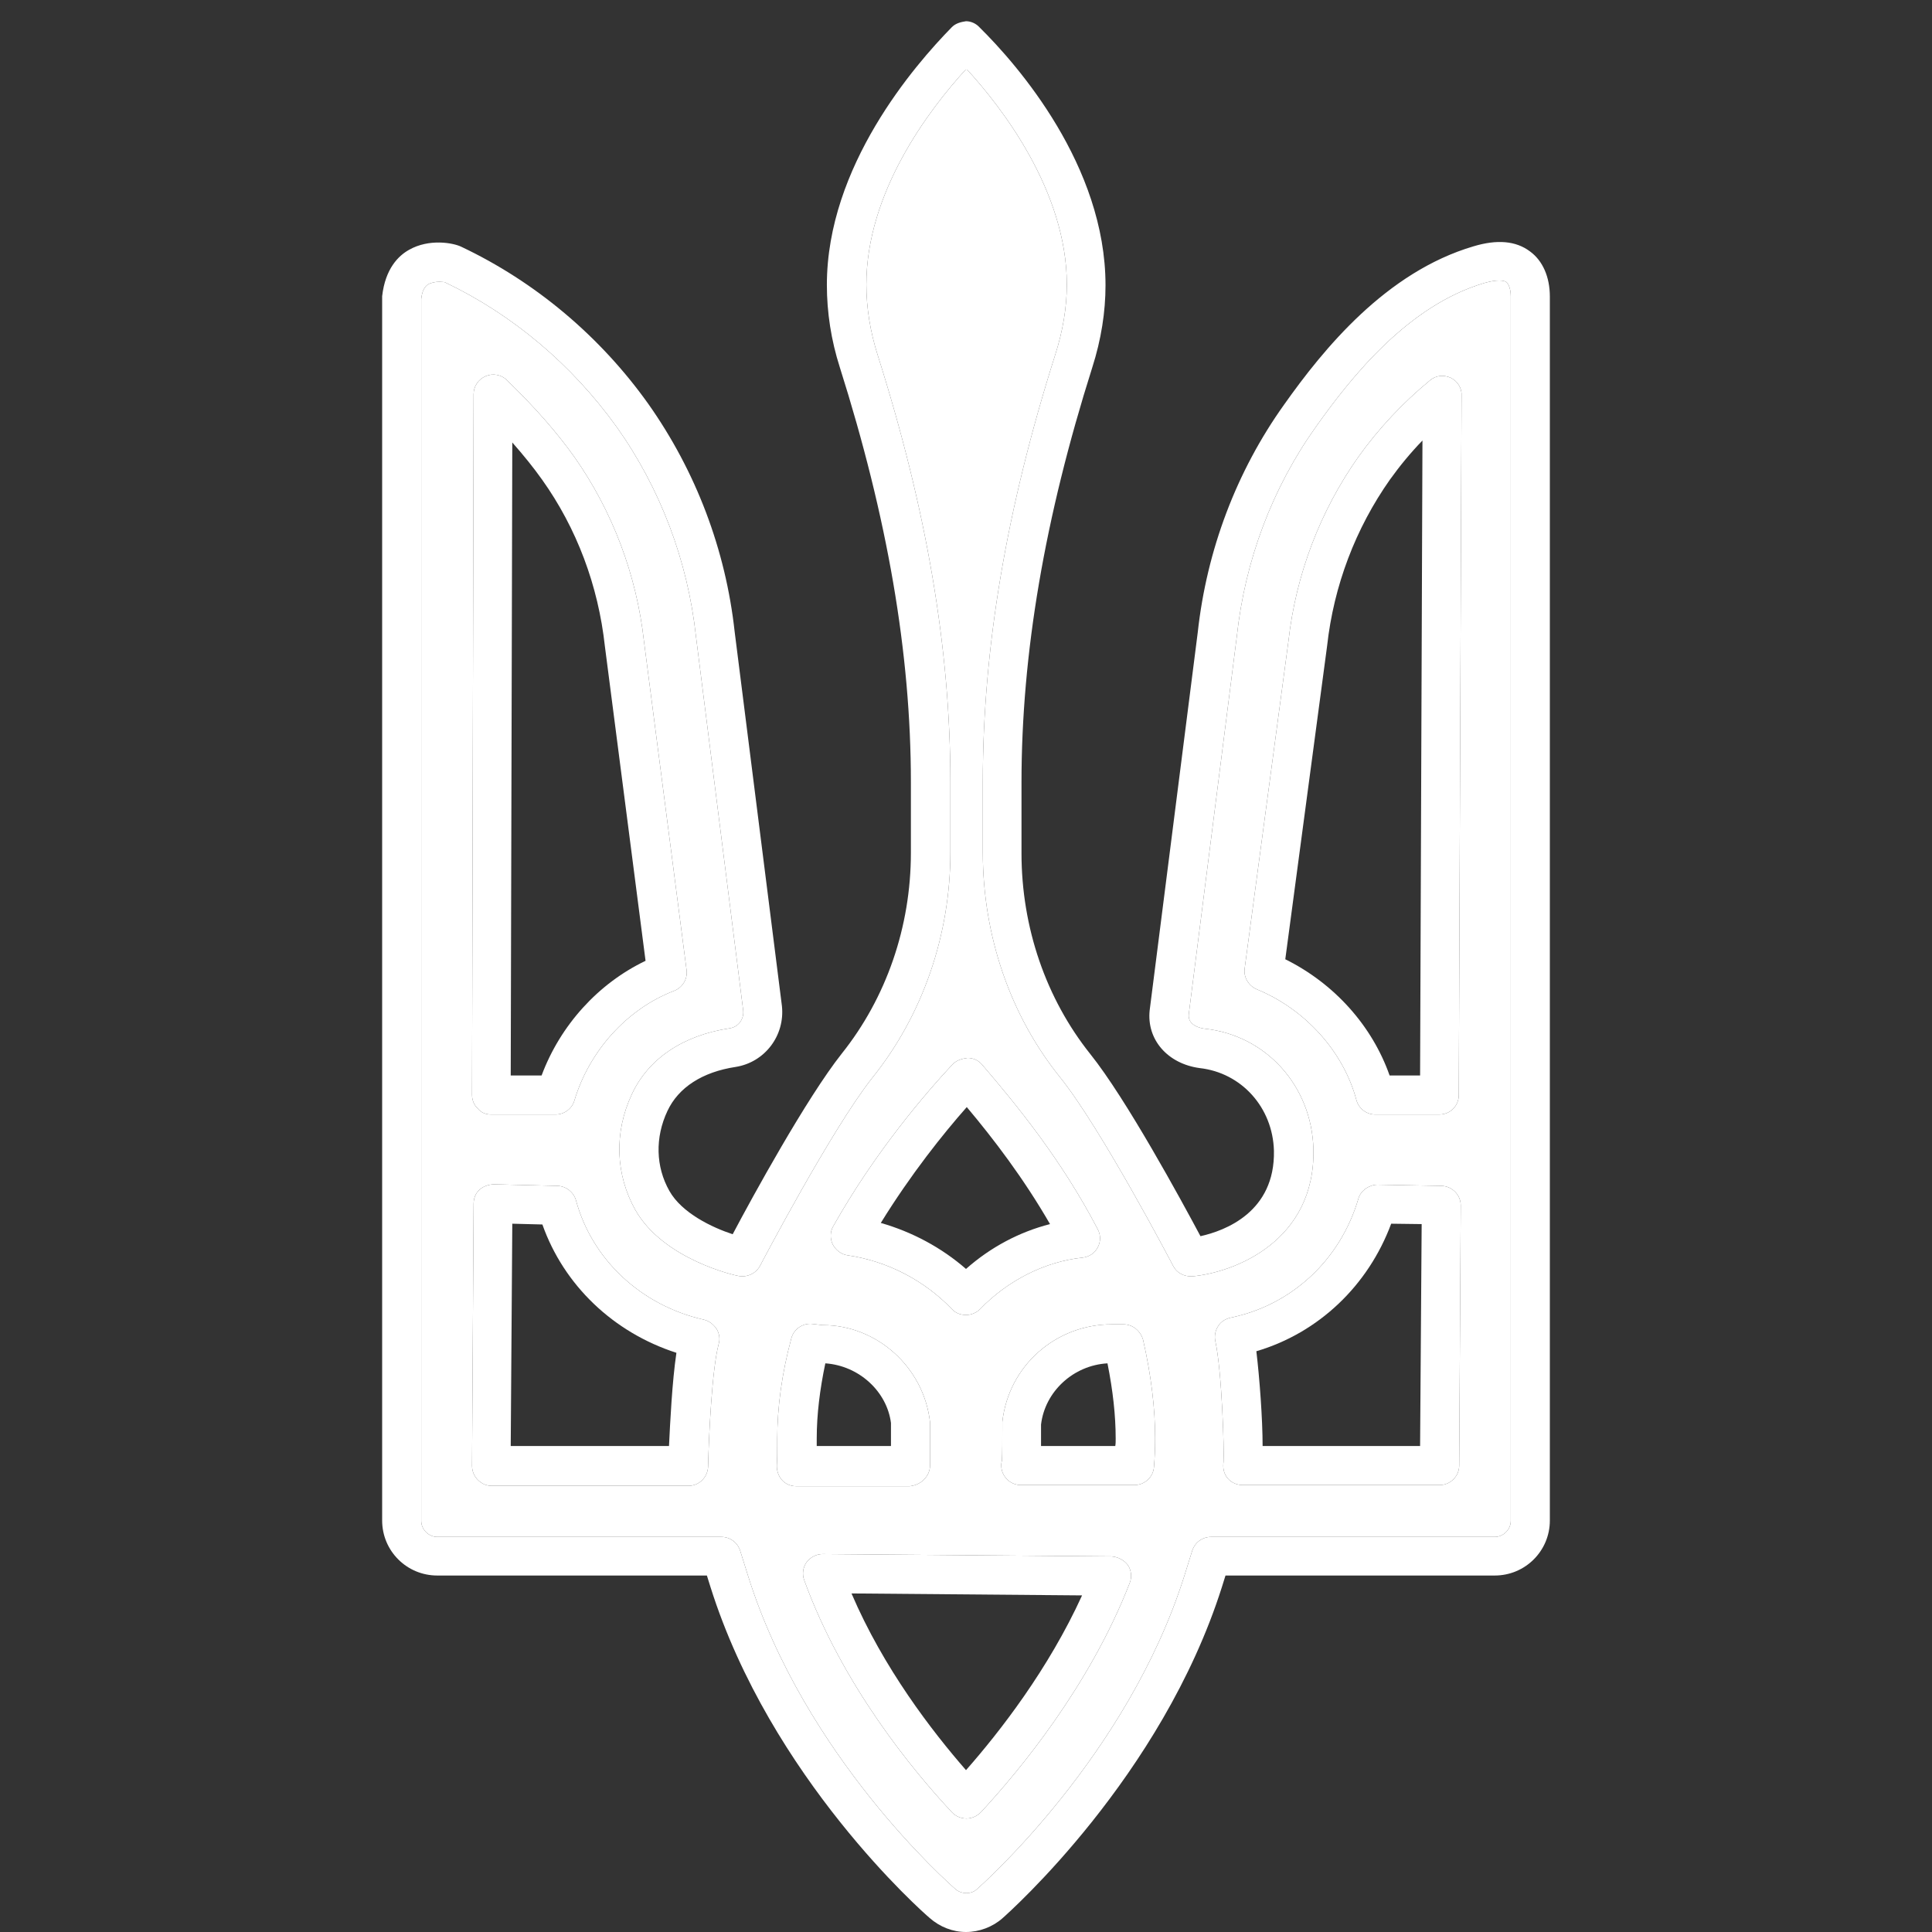 <svg width="80" height="80" viewBox="0 0 80 80" fill="none" xmlns="http://www.w3.org/2000/svg">
<rect x="0" y="0" width="80" height="80" fill="#333333" stroke="none"/>
<g clip-path="url(#clip0_3490_45887)">
<path d="M63.35 10.408C62.768 9.972 61.991 9.907 61.02 10.198C57.396 11.264 54.806 14.445 53.172 16.755C51.198 19.517 49.968 22.779 49.596 26.187L47.605 41.837C47.476 43.048 48.35 44.049 49.677 44.227C51.408 44.421 52.703 45.858 52.751 47.651C52.8 50.186 50.729 50.962 49.709 51.188C48.916 49.702 46.635 45.503 45.146 43.645C43.317 41.352 42.298 38.413 42.298 35.328V32.405C42.298 27.075 43.253 21.455 45.227 15.221C45.599 14.058 45.777 12.911 45.777 11.813C45.777 6.855 42.136 2.688 40.566 1.138C40.421 0.976 40.21 0.879 40 0.879C39.79 0.911 39.579 0.96 39.417 1.121C37.864 2.704 34.239 6.887 34.239 11.797C34.239 12.944 34.417 14.09 34.773 15.204C36.747 21.439 37.718 27.043 37.718 32.389V35.312C37.718 38.38 36.699 41.32 34.854 43.629C33.398 45.47 31.148 49.573 30.339 51.107C29.498 50.832 28.236 50.235 27.718 49.314C27.151 48.313 27.119 47.102 27.637 46.003C28.09 45.034 29.077 44.388 30.469 44.178C31.666 43.985 32.508 42.886 32.378 41.659L30.42 26.154C30.048 22.763 28.818 19.517 26.844 16.723C24.854 13.929 22.168 11.668 19.093 10.214C18.753 10.053 17.766 9.875 16.941 10.343C16.504 10.585 15.954 11.118 15.824 12.265V62.961C15.824 64.221 16.844 65.239 18.106 65.239H29.271L29.417 65.707C31.909 73.621 38.22 79.192 38.495 79.419C38.916 79.79 39.45 80 40 80C40.55 80 41.1 79.79 41.505 79.435C41.78 79.192 48.107 73.572 50.599 65.707L50.745 65.239H61.894C63.156 65.239 64.176 64.221 64.176 62.961V12.281C64.176 11.474 63.885 10.796 63.35 10.408ZM62.558 62.977C62.558 63.333 62.25 63.64 61.894 63.64H50.146C49.79 63.64 49.483 63.866 49.369 64.205L49.046 65.239C46.699 72.684 40.68 78.03 40.437 78.24C40.227 78.433 39.822 78.45 39.563 78.224C39.304 77.997 33.317 72.732 30.971 65.239L30.647 64.205C30.534 63.866 30.226 63.64 29.87 63.64H18.106C17.75 63.64 17.442 63.333 17.442 62.977V12.378C17.475 12.071 17.572 11.878 17.718 11.781C17.847 11.7 18.041 11.668 18.187 11.668C18.3 11.668 18.397 11.684 18.413 11.684C21.229 13.024 23.689 15.108 25.533 17.676C27.346 20.227 28.479 23.231 28.818 26.348L30.776 41.853C30.809 42.208 30.566 42.531 30.21 42.58C28.284 42.87 26.844 43.839 26.164 45.309C25.42 46.892 25.485 48.636 26.31 50.106C27.475 52.157 30.453 52.819 30.582 52.835C30.938 52.9 31.294 52.738 31.472 52.415C31.505 52.35 34.45 46.73 36.133 44.614C38.204 42.03 39.353 38.719 39.353 35.296V32.372C39.353 26.865 38.366 21.083 36.343 14.704C36.035 13.735 35.874 12.75 35.874 11.781C35.874 7.985 38.43 4.578 40.016 2.849C41.473 4.432 44.175 7.921 44.175 11.781C44.175 12.717 44.013 13.703 43.69 14.704C41.667 21.083 40.696 26.865 40.696 32.372V35.296C40.696 38.736 41.829 42.047 43.9 44.614C45.599 46.73 48.544 52.35 48.576 52.415C48.722 52.706 49.029 52.867 49.369 52.851C51.133 52.69 54.467 51.382 54.386 47.586C54.321 44.97 52.428 42.87 49.887 42.596C49.725 42.58 49.175 42.466 49.224 41.998L51.214 26.348C51.554 23.199 52.687 20.195 54.499 17.659C55.988 15.56 58.334 12.637 61.473 11.716C61.975 11.571 62.282 11.603 62.38 11.684C62.477 11.764 62.558 11.991 62.558 12.265V62.977Z" fill="white"/>
<path d="M46.02 64.447L34.061 64.35C33.802 64.35 33.56 64.48 33.398 64.689C33.252 64.899 33.204 65.174 33.301 65.432C34.87 69.761 37.799 73.314 39.417 75.042C39.563 75.203 39.79 75.3 40.016 75.3C40.243 75.3 40.453 75.203 40.615 75.042C42.217 73.314 45.13 69.793 46.78 65.545C46.877 65.303 46.845 65.012 46.699 64.802C46.538 64.593 46.279 64.463 46.02 64.447ZM40 73.298C38.592 71.683 36.586 69.082 35.259 65.981L44.806 66.062C43.414 69.115 41.408 71.699 40 73.298Z" fill="white"/>
<path d="M59.693 49.104L57.04 49.056C56.716 49.056 56.344 49.282 56.247 49.637C55.502 52.173 53.48 54.046 50.955 54.563C50.745 54.611 50.551 54.725 50.437 54.918C50.324 55.096 50.276 55.322 50.324 55.532C50.599 56.792 50.696 60.054 50.664 60.539C50.632 60.749 50.664 60.959 50.777 61.136C50.923 61.362 51.182 61.492 51.457 61.492H59.612C60.049 61.492 60.422 61.136 60.422 60.684L60.486 49.912C60.486 49.476 60.13 49.12 59.693 49.104ZM58.803 59.877H52.282C52.282 58.746 52.153 57.034 52.023 55.952C54.596 55.193 56.651 53.239 57.606 50.671L58.868 50.687L58.803 59.877Z" fill="white"/>
<path d="M46.521 54.838H46.036C43.722 54.838 41.764 56.55 41.505 58.875V59.15C41.505 59.521 41.505 60.216 41.489 60.474C41.44 60.636 41.456 60.83 41.521 60.991C41.651 61.298 41.942 61.492 42.266 61.492H46.974C47.395 61.492 47.751 61.169 47.783 60.749C47.816 60.361 47.832 59.957 47.832 59.57C47.832 58.326 47.67 56.953 47.33 55.468C47.217 55.096 46.894 54.838 46.521 54.838ZM46.181 59.877H43.107C43.107 59.667 43.107 59.441 43.107 59.15V58.988C43.269 57.615 44.45 56.533 45.858 56.453C46.084 57.583 46.198 58.617 46.198 59.57C46.198 59.683 46.198 59.78 46.181 59.877Z" fill="white"/>
<path d="M38.511 60.7V60.393C38.511 59.909 38.511 59.134 38.511 58.891C38.252 56.598 36.294 54.87 34.077 54.87C34.077 54.87 34.077 54.87 34.061 54.87L33.641 54.822C33.252 54.773 32.864 55.032 32.767 55.419C32.378 56.856 32.184 58.261 32.184 59.602V59.909C32.184 60.167 32.184 60.41 32.168 60.636C32.152 60.862 32.217 61.088 32.362 61.266C32.508 61.443 32.734 61.54 32.961 61.54H37.67C38.139 61.492 38.495 61.136 38.511 60.7ZM36.893 59.877H33.819V59.57C33.819 58.568 33.948 57.535 34.175 56.453C35.582 56.55 36.731 57.632 36.893 58.924V59.877Z" fill="white"/>
<path d="M29.142 54.644C26.553 54.062 24.514 52.157 23.85 49.702C23.753 49.363 23.446 49.12 23.09 49.104L20.436 49.04C20.209 49.056 20.015 49.12 19.854 49.266C19.692 49.411 19.611 49.621 19.611 49.847L19.546 60.7C19.546 60.91 19.627 61.12 19.789 61.282C19.951 61.443 20.145 61.524 20.355 61.524H28.511C28.948 61.524 29.304 61.169 29.32 60.733C29.352 59.424 29.482 56.695 29.757 55.661C29.822 55.451 29.789 55.225 29.676 55.032C29.53 54.822 29.352 54.692 29.142 54.644ZM27.702 59.877H21.148L21.213 50.671L22.459 50.703C23.349 53.223 25.404 55.177 28.009 56.017C27.831 57.212 27.75 58.891 27.702 59.877Z" fill="white"/>
<path d="M35.097 51.979C36.747 52.221 38.269 53.013 39.417 54.208C39.563 54.369 39.773 54.45 40 54.45C40.227 54.45 40.437 54.353 40.583 54.208C41.731 53.013 43.285 52.237 44.822 52.076C45.097 52.044 45.324 51.898 45.453 51.656C45.583 51.414 45.583 51.139 45.453 50.897C43.965 48.038 42.104 45.761 40.663 44.081C40.518 43.904 40.291 43.807 40.065 43.807C39.822 43.839 39.612 43.904 39.45 44.065C38.349 45.244 36.23 47.699 34.498 50.784C34.369 51.01 34.369 51.301 34.482 51.527C34.595 51.753 34.838 51.947 35.097 51.979ZM40.032 45.842C41.133 47.15 42.379 48.781 43.479 50.687C42.217 51.01 41.02 51.64 40 52.544C38.98 51.656 37.767 51.01 36.472 50.639C37.718 48.62 39.061 46.94 40.032 45.842Z" fill="white"/>
<path d="M60.066 15.641C59.774 15.511 59.451 15.544 59.208 15.754C58.091 16.674 57.088 17.74 56.247 18.919C54.661 21.164 53.658 23.797 53.35 26.558L51.538 40.108C51.489 40.464 51.7 40.819 52.039 40.964C54.046 41.788 55.632 43.548 56.166 45.551C56.263 45.907 56.587 46.149 56.943 46.149H59.596C60.049 46.149 60.405 45.793 60.405 45.341L60.519 16.367C60.535 16.061 60.341 15.77 60.066 15.641ZM58.803 44.534H57.541C56.813 42.466 55.243 40.722 53.221 39.721L54.952 26.752C55.227 24.249 56.133 21.875 57.557 19.856C57.962 19.291 58.415 18.741 58.901 18.241L58.803 44.534Z" fill="white"/>
<path d="M20.339 46.149H23.009C23.365 46.149 23.689 45.907 23.786 45.567C24.401 43.516 25.97 41.772 27.912 41.029C28.252 40.9 28.479 40.544 28.43 40.173L26.666 26.558C26.359 23.797 25.355 21.148 23.77 18.903C23.041 17.886 22.168 16.884 20.986 15.738C20.76 15.511 20.404 15.447 20.112 15.576C19.805 15.705 19.611 15.996 19.611 16.319L19.546 45.341C19.546 45.551 19.627 45.761 19.789 45.907C19.918 46.068 20.112 46.149 20.339 46.149ZM21.213 18.322C21.682 18.855 22.087 19.355 22.443 19.856C23.883 21.875 24.773 24.249 25.048 26.768L26.731 39.785C24.773 40.722 23.203 42.45 22.426 44.534H21.148L21.213 18.322Z" fill="white"/>
<path fill-rule="evenodd" clip-rule="evenodd" d="M62.558 62.977C62.558 63.333 62.25 63.64 61.894 63.64H50.146C49.79 63.64 49.483 63.866 49.369 64.205L49.046 65.239C46.699 72.684 40.68 78.03 40.437 78.24C40.227 78.433 39.822 78.45 39.563 78.224C39.304 77.997 33.317 72.732 30.971 65.239L30.647 64.205C30.534 63.866 30.226 63.64 29.87 63.64H18.106C17.75 63.64 17.442 63.333 17.442 62.977V12.378C17.475 12.071 17.572 11.878 17.718 11.781C17.847 11.7 18.041 11.668 18.187 11.668C18.3 11.668 18.397 11.684 18.413 11.684C21.229 13.024 23.689 15.108 25.533 17.676C27.346 20.227 28.479 23.231 28.818 26.348L30.776 41.853C30.809 42.208 30.566 42.531 30.21 42.58C28.284 42.87 26.844 43.839 26.164 45.309C25.42 46.892 25.485 48.636 26.31 50.106C27.475 52.157 30.453 52.819 30.582 52.835C30.938 52.9 31.294 52.738 31.472 52.415C31.505 52.35 34.45 46.73 36.133 44.614C38.204 42.03 39.353 38.719 39.353 35.296V32.372C39.353 26.865 38.366 21.083 36.343 14.704C36.035 13.735 35.874 12.75 35.874 11.781C35.874 7.985 38.43 4.578 40.016 2.849C41.473 4.432 44.175 7.921 44.175 11.781C44.175 12.717 44.013 13.703 43.69 14.704C41.667 21.083 40.696 26.865 40.696 32.372V35.296C40.696 38.736 41.829 42.047 43.9 44.614C45.599 46.73 48.544 52.35 48.576 52.415C48.722 52.706 49.029 52.867 49.369 52.851C51.133 52.69 54.467 51.382 54.386 47.586C54.321 44.97 52.428 42.87 49.887 42.596C49.725 42.58 49.175 42.466 49.224 41.998L51.214 26.348C51.554 23.199 52.687 20.195 54.499 17.659C55.988 15.56 58.334 12.637 61.473 11.716C61.975 11.571 62.282 11.603 62.38 11.684C62.477 11.764 62.558 11.991 62.558 12.265V62.977ZM34.061 64.35L46.02 64.447C46.279 64.463 46.538 64.593 46.699 64.802C46.845 65.012 46.877 65.303 46.78 65.545C45.13 69.793 42.217 73.314 40.615 75.042C40.453 75.203 40.243 75.3 40.016 75.3C39.79 75.3 39.563 75.203 39.417 75.042C37.799 73.314 34.87 69.761 33.301 65.432C33.204 65.174 33.252 64.899 33.398 64.689C33.56 64.48 33.802 64.35 34.061 64.35ZM57.04 49.056L59.693 49.104C60.13 49.12 60.486 49.476 60.486 49.912L60.422 60.684C60.422 61.136 60.049 61.492 59.612 61.492H51.457C51.182 61.492 50.923 61.362 50.777 61.136C50.664 60.959 50.632 60.749 50.664 60.539C50.696 60.054 50.599 56.792 50.324 55.532C50.276 55.322 50.324 55.096 50.437 54.918C50.551 54.725 50.745 54.611 50.955 54.563C53.48 54.046 55.502 52.173 56.247 49.637C56.344 49.282 56.716 49.056 57.04 49.056ZM46.036 54.838H46.521C46.894 54.838 47.217 55.096 47.33 55.468C47.67 56.953 47.832 58.326 47.832 59.57C47.832 59.957 47.816 60.361 47.783 60.749C47.751 61.169 47.395 61.492 46.974 61.492H42.266C41.942 61.492 41.651 61.298 41.521 60.991C41.456 60.83 41.44 60.636 41.489 60.474C41.505 60.216 41.505 59.521 41.505 59.15V58.875C41.764 56.55 43.722 54.838 46.036 54.838ZM38.511 60.393V60.7C38.495 61.136 38.139 61.492 37.67 61.54H32.961C32.734 61.54 32.508 61.443 32.362 61.266C32.217 61.088 32.152 60.862 32.168 60.636C32.184 60.41 32.184 60.167 32.184 59.909V59.602C32.184 58.261 32.378 56.856 32.767 55.419C32.864 55.032 33.252 54.773 33.641 54.822L34.061 54.87H34.077C36.294 54.87 38.252 56.598 38.511 58.891V60.393ZM23.85 49.702C24.514 52.157 26.553 54.062 29.142 54.644C29.352 54.692 29.53 54.822 29.676 55.032C29.789 55.225 29.822 55.451 29.757 55.661C29.482 56.695 29.352 59.424 29.32 60.733C29.304 61.169 28.948 61.524 28.511 61.524H20.355C20.145 61.524 19.951 61.443 19.789 61.282C19.627 61.12 19.546 60.91 19.546 60.7L19.611 49.847C19.611 49.621 19.692 49.411 19.854 49.266C20.015 49.12 20.209 49.056 20.436 49.04L23.09 49.104C23.446 49.12 23.753 49.363 23.85 49.702ZM39.417 54.208C38.269 53.013 36.747 52.221 35.097 51.979C34.838 51.947 34.595 51.753 34.482 51.527C34.369 51.301 34.369 51.01 34.498 50.784C36.23 47.699 38.349 45.244 39.45 44.065C39.612 43.904 39.822 43.839 40.065 43.807C40.291 43.807 40.518 43.904 40.663 44.081C42.104 45.761 43.965 48.038 45.453 50.897C45.583 51.139 45.583 51.414 45.453 51.656C45.324 51.898 45.097 52.044 44.822 52.076C43.285 52.237 41.731 53.013 40.583 54.208C40.437 54.353 40.227 54.45 40 54.45C39.773 54.45 39.563 54.369 39.417 54.208ZM59.208 15.754C59.451 15.544 59.774 15.511 60.066 15.641C60.341 15.77 60.535 16.061 60.519 16.367L60.405 45.341C60.405 45.793 60.049 46.149 59.596 46.149H56.943C56.587 46.149 56.263 45.907 56.166 45.551C55.632 43.548 54.046 41.788 52.039 40.964C51.7 40.819 51.489 40.464 51.538 40.108L53.35 26.558C53.658 23.797 54.661 21.164 56.247 18.919C57.088 17.74 58.091 16.674 59.208 15.754ZM23.009 46.149H20.339C20.112 46.149 19.918 46.068 19.789 45.907C19.627 45.761 19.546 45.551 19.546 45.341L19.611 16.319C19.611 15.996 19.805 15.705 20.112 15.576C20.404 15.447 20.76 15.511 20.986 15.738C22.168 16.884 23.041 17.886 23.77 18.903C25.355 21.148 26.359 23.797 26.666 26.558L28.43 40.173C28.479 40.544 28.252 40.9 27.912 41.029C25.97 41.772 24.401 43.516 23.786 45.567C23.689 45.907 23.365 46.149 23.009 46.149Z" fill="white"/>
</g>
<defs>
<clipPath id="clip0_3490_45887">
<rect width="80" height="80" fill="white"/>
</clipPath>
</defs>
</svg>
